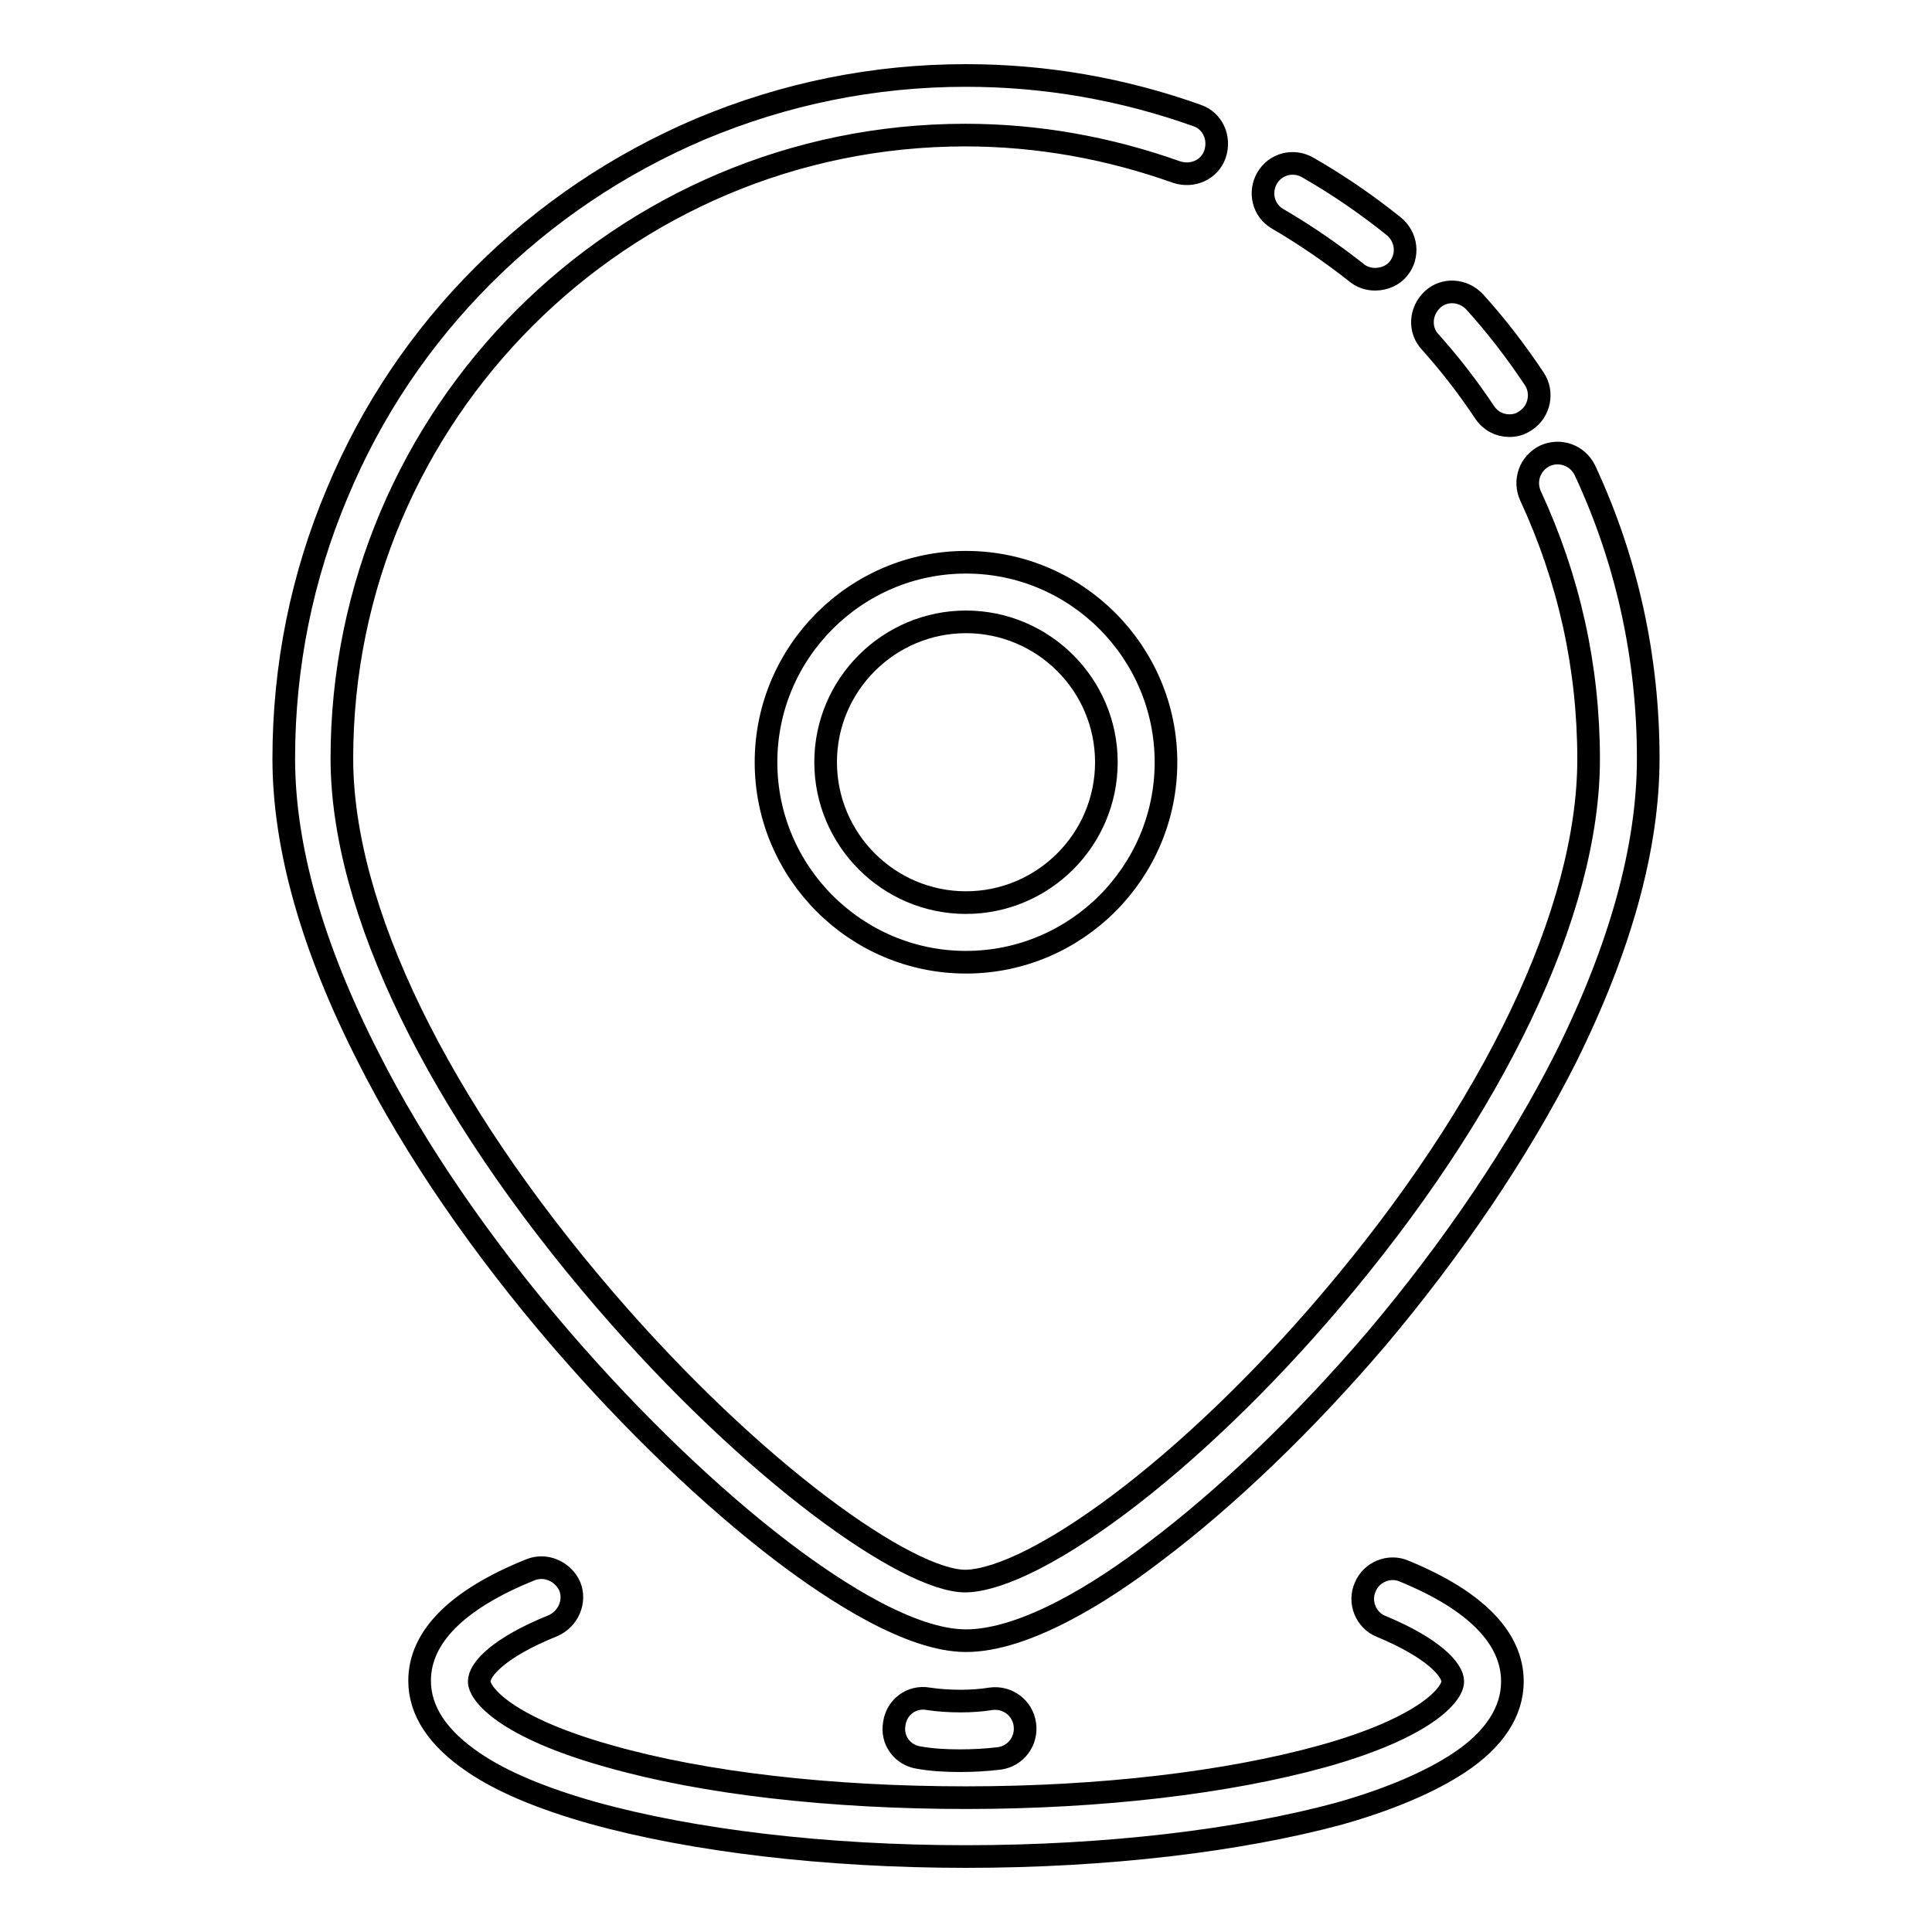 <?xml version="1.0" encoding="utf-8"?>
<!-- Svg Vector Icons : http://www.onlinewebfonts.com/icon -->
<!DOCTYPE svg PUBLIC "-//W3C//DTD SVG 1.1//EN" "http://www.w3.org/Graphics/SVG/1.1/DTD/svg11.dtd">
<svg version="1.1" xmlns="http://www.w3.org/2000/svg" xmlns:xlink="http://www.w3.org/1999/xlink" x="0px" y="0px" viewBox="0 0 256 256" enable-background="new 0 0 256 256" xml:space="preserve">
<g> <path stroke-width="3" fill-opacity="0" stroke="#000000"  d="M128,217.4c-7.3,0-17.2-6.4-24.2-11.7c-9.6-7.3-20-17.3-29.4-28.2c-10.5-12.2-19.4-25.1-25.6-37.4 c-7.4-14.5-11.2-27.8-11.2-39.6c0-12.2,2.4-24.1,7.1-35.2C49.2,54.5,55.7,44.8,64,36.5c8.3-8.3,18-14.8,28.8-19.4 c11.2-4.7,23-7.1,35.2-7.1c10.5,0,20.8,1.8,30.6,5.3c2.1,0.7,3.1,3,2.4,5.1c-0.7,2.1-3,3.1-5.1,2.4c-9-3.2-18.4-4.9-28-4.9 c-45.5,0-82.6,37-82.6,82.6c0,19.9,12.7,46,34.9,71.8c19.8,23,40.1,37.2,47.7,37.2c2.1,0,8.1-1,20.3-10.1 c9.1-6.8,19.1-16.4,28.1-27c21.7-25.5,34.2-51.7,34.2-71.8c0-12.2-2.6-23.9-7.7-34.9c-0.9-2-0.1-4.3,1.9-5.3c2-0.9,4.3-0.1,5.3,1.9 c5.6,12,8.4,24.9,8.4,38.2c0,11.8-3.7,25.1-10.9,39.6c-6.2,12.3-14.9,25.2-25.2,37.4c-9.4,11-19.8,21-29.4,28.2 C146,211,135.8,217.4,128,217.4L128,217.4z"/> <path stroke-width="3" fill-opacity="0" stroke="#000000"  d="M200,56.4c-1.3,0-2.5-0.6-3.3-1.8c-2.2-3.3-4.6-6.4-7.2-9.3c-1.5-1.6-1.3-4.1,0.3-5.6 c1.6-1.5,4.1-1.3,5.6,0.3c2.9,3.2,5.5,6.6,7.9,10.2c1.2,1.8,0.7,4.3-1.1,5.5C201.5,56.2,200.8,56.4,200,56.4L200,56.4z M182.2,37 c-0.9,0-1.8-0.3-2.5-0.9c-3.3-2.6-6.8-5-10.4-7.1c-1.9-1.1-2.5-3.5-1.4-5.4c1.1-1.9,3.5-2.5,5.4-1.4c4,2.3,7.8,4.9,11.4,7.8 c1.7,1.4,2,3.9,0.6,5.6C184.6,36.5,183.4,37,182.2,37z M128,246c-18.6,0-36.2-2.1-49.5-5.8c-6.7-1.9-12-4.1-15.8-6.7 c-4.7-3.2-7.1-6.8-7.1-10.8c0-5.8,5-10.8,14.7-14.7c2-0.8,4.3,0.2,5.2,2.2c0.8,2-0.2,4.3-2.2,5.2c-7.2,2.9-9.8,5.8-9.8,7.4 c0,1.7,3.6,6.1,17.2,9.9c12.6,3.6,29.4,5.5,47.3,5.5s34.7-2,47.3-5.5c13.6-3.8,17.2-8.2,17.2-9.9c0-1.5-2.5-4.4-9.5-7.3 c-2-0.8-3-3.2-2.1-5.2c0.8-2,3.2-3,5.2-2.1c9.5,3.9,14.3,8.9,14.3,14.6c0,4-2.4,7.7-7.1,10.8c-3.8,2.5-9.1,4.8-15.8,6.7 C164.2,243.9,146.6,246,128,246z"/> <path stroke-width="3" fill-opacity="0" stroke="#000000"  d="M127.2,233.3c-1.9,0-3.7-0.1-5.4-0.4c-2.2-0.3-3.7-2.3-3.3-4.5c0.3-2.2,2.3-3.7,4.5-3.3 c1.3,0.2,2.8,0.3,4.3,0.3c1.4,0,2.8-0.1,4-0.3c2.2-0.3,4.2,1.2,4.5,3.4c0.3,2.2-1.2,4.2-3.4,4.5C130.7,233.2,129,233.3,127.2,233.3 z M128,127.5c-14.6,0-26.5-11.9-26.5-26.5c0-14.6,11.9-26.5,26.5-26.5c14.6,0,26.5,11.9,26.5,26.5 C154.5,115.6,142.6,127.5,128,127.5z M128,82.4c-10.2,0-18.6,8.3-18.6,18.6c0,10.2,8.3,18.6,18.6,18.6c10.2,0,18.6-8.3,18.6-18.6 C146.6,90.7,138.2,82.4,128,82.4z"/></g>
</svg>